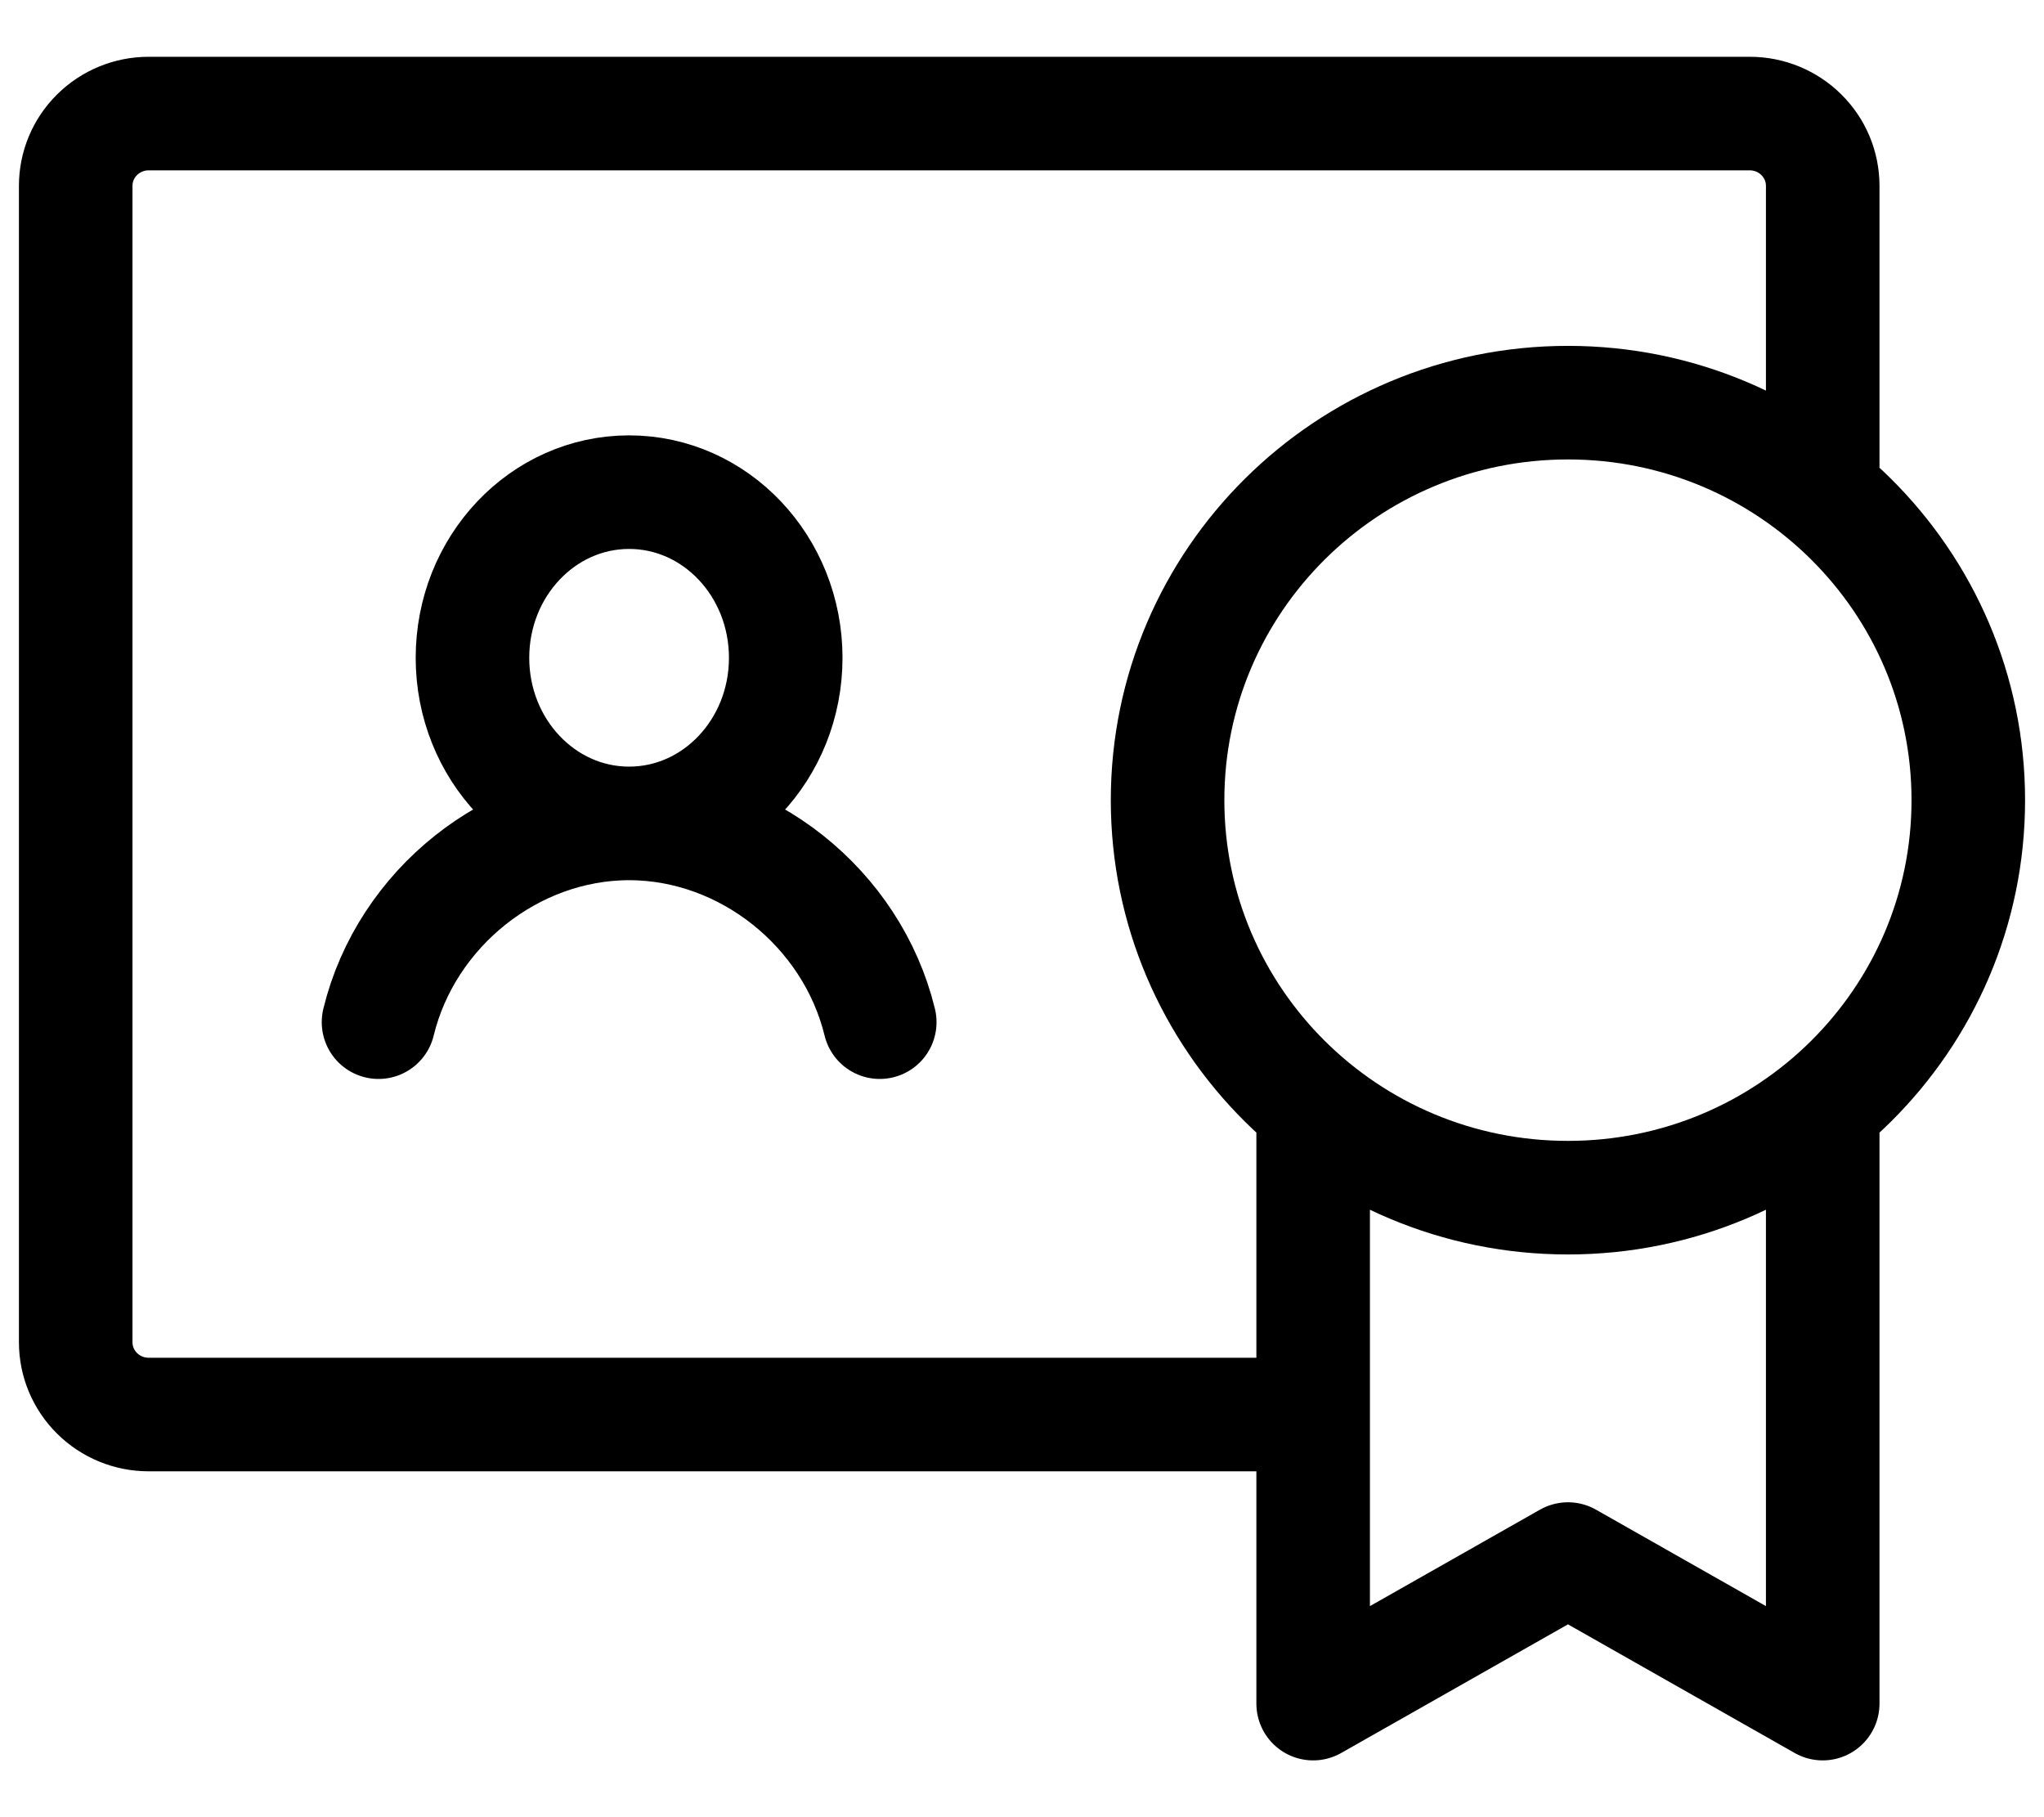 <svg width="27" height="24" viewBox="0 0 27 24" fill="none" xmlns="http://www.w3.org/2000/svg">
<path d="M17.346 18.682H1.962C1.707 18.682 1.462 18.581 1.282 18.402C1.101 18.223 1 17.98 1 17.727V2.455C1 2.201 1.101 1.959 1.282 1.78C1.462 1.601 1.707 1.5 1.962 1.5H23.115C23.37 1.5 23.615 1.601 23.795 1.78C23.976 1.959 24.077 2.201 24.077 2.455V6.519M17.346 14.618V22.5L20.712 20.591L24.077 22.5V14.618M8.31 10.875C9.453 10.875 10.379 9.896 10.379 8.688C10.379 7.479 9.453 6.5 8.31 6.5C7.168 6.5 6.241 7.479 6.241 8.688C6.241 9.896 7.168 10.875 8.31 10.875ZM8.31 10.875C6.768 10.875 5.367 11.991 5 13.5M8.31 10.875C9.853 10.875 11.253 11.991 11.621 13.5M26 10.568C26 13.468 23.632 15.818 20.712 15.818C17.791 15.818 15.423 13.468 15.423 10.568C15.423 7.669 17.791 5.318 20.712 5.318C23.632 5.318 26 7.669 26 10.568Z" stroke="black" stroke-width="1.5" stroke-linecap="round" stroke-linejoin="round"/>
</svg>
